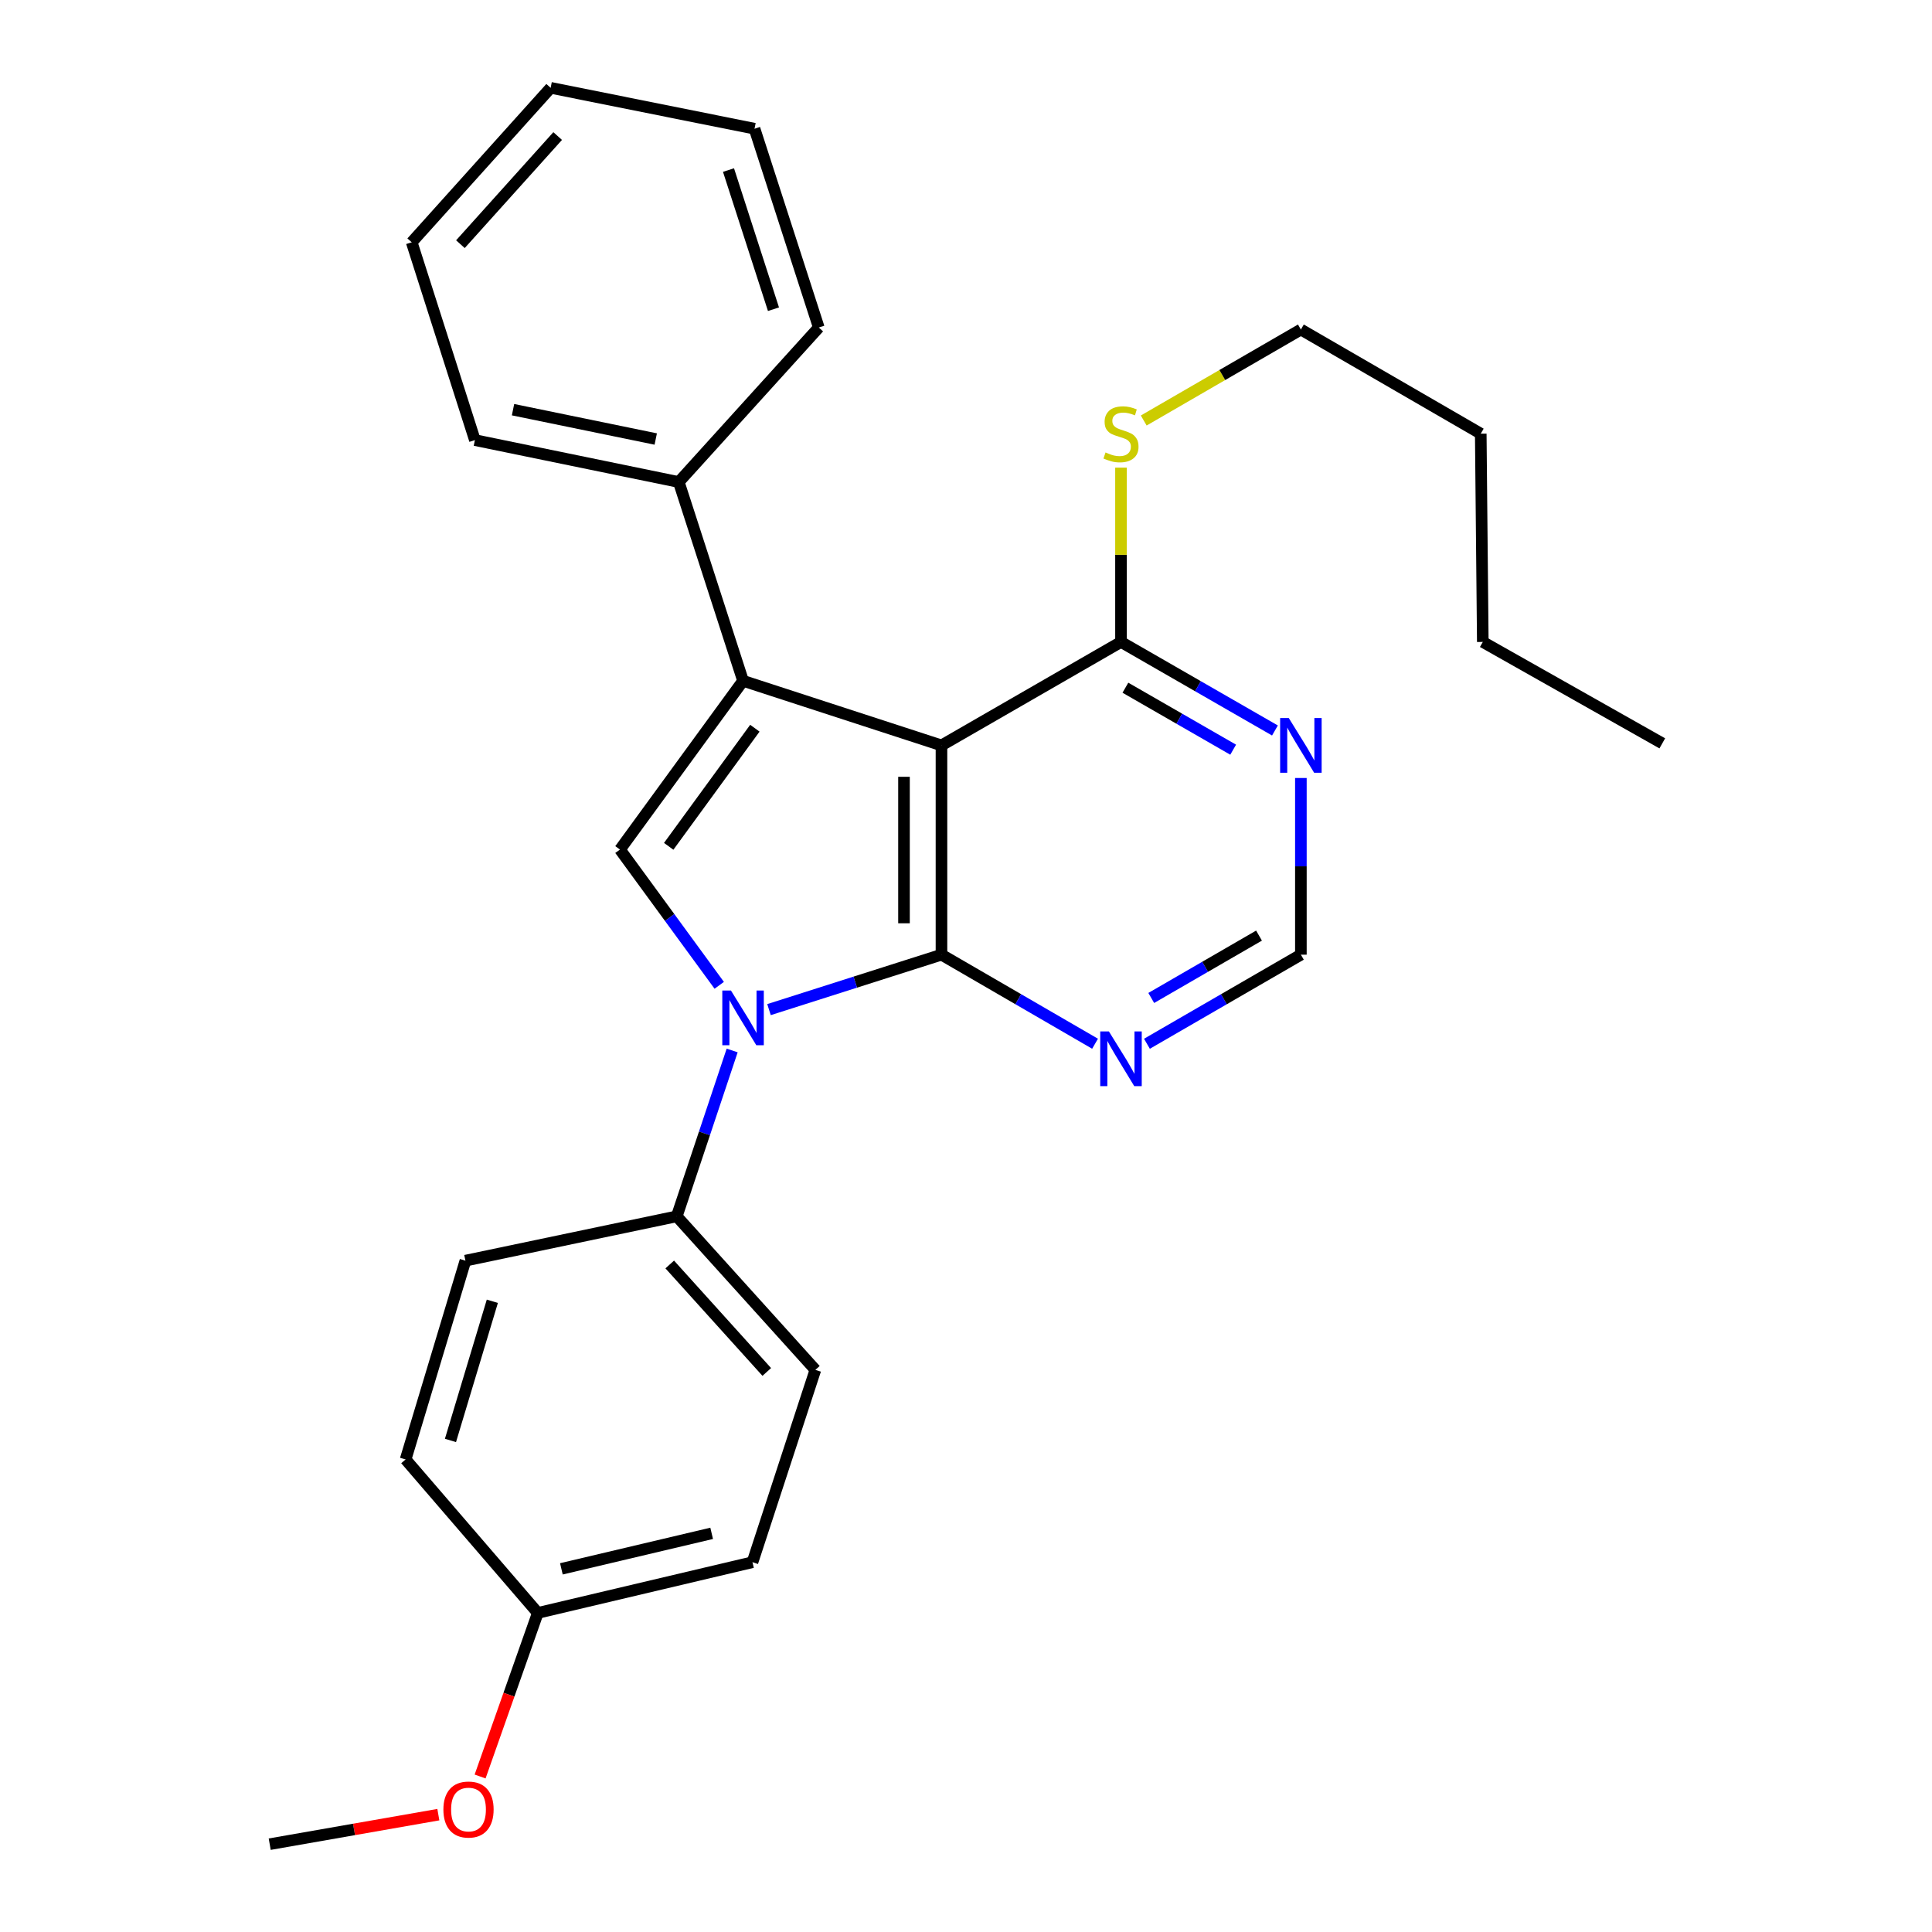 <?xml version='1.0' encoding='iso-8859-1'?>
<svg version='1.1' baseProfile='full'
              xmlns='http://www.w3.org/2000/svg'
                      xmlns:rdkit='http://www.rdkit.org/xml'
                      xmlns:xlink='http://www.w3.org/1999/xlink'
                  xml:space='preserve'
width='1000px' height='1000px' viewBox='0 0 1000 1000'>
<!-- END OF HEADER -->
<rect style='opacity:1.0;fill:#FFFFFF;stroke:none' width='1000' height='1000' x='0' y='0'> </rect>
<path class='bond-0' d='M 487.305,494.137 L 487.305,385.819' style='fill:none;fill-rule:evenodd;stroke:#000000;stroke-width:6px;stroke-linecap:butt;stroke-linejoin:miter;stroke-opacity:1' />
<path class='bond-0' d='M 467.907,477.89 L 467.907,402.067' style='fill:none;fill-rule:evenodd;stroke:#000000;stroke-width:6px;stroke-linecap:butt;stroke-linejoin:miter;stroke-opacity:1' />
<path class='bond-1' d='M 487.305,494.137 L 442.671,508.357' style='fill:none;fill-rule:evenodd;stroke:#000000;stroke-width:6px;stroke-linecap:butt;stroke-linejoin:miter;stroke-opacity:1' />
<path class='bond-1' d='M 442.671,508.357 L 398.036,522.576' style='fill:none;fill-rule:evenodd;stroke:#0000FF;stroke-width:6px;stroke-linecap:butt;stroke-linejoin:miter;stroke-opacity:1' />
<path class='bond-4' d='M 487.305,494.137 L 527.051,517.187' style='fill:none;fill-rule:evenodd;stroke:#000000;stroke-width:6px;stroke-linecap:butt;stroke-linejoin:miter;stroke-opacity:1' />
<path class='bond-4' d='M 527.051,517.187 L 566.797,540.236' style='fill:none;fill-rule:evenodd;stroke:#0000FF;stroke-width:6px;stroke-linecap:butt;stroke-linejoin:miter;stroke-opacity:1' />
<path class='bond-2' d='M 487.305,385.819 L 384.602,352.39' style='fill:none;fill-rule:evenodd;stroke:#000000;stroke-width:6px;stroke-linecap:butt;stroke-linejoin:miter;stroke-opacity:1' />
<path class='bond-5' d='M 487.305,385.819 L 580.223,332.269' style='fill:none;fill-rule:evenodd;stroke:#000000;stroke-width:6px;stroke-linecap:butt;stroke-linejoin:miter;stroke-opacity:1' />
<path class='bond-3' d='M 372.274,509.997 L 346.582,474.861' style='fill:none;fill-rule:evenodd;stroke:#0000FF;stroke-width:6px;stroke-linecap:butt;stroke-linejoin:miter;stroke-opacity:1' />
<path class='bond-3' d='M 346.582,474.861 L 320.889,439.725' style='fill:none;fill-rule:evenodd;stroke:#000000;stroke-width:6px;stroke-linecap:butt;stroke-linejoin:miter;stroke-opacity:1' />
<path class='bond-7' d='M 378.967,543.723 L 364.627,586.647' style='fill:none;fill-rule:evenodd;stroke:#0000FF;stroke-width:6px;stroke-linecap:butt;stroke-linejoin:miter;stroke-opacity:1' />
<path class='bond-7' d='M 364.627,586.647 L 350.288,629.57' style='fill:none;fill-rule:evenodd;stroke:#000000;stroke-width:6px;stroke-linecap:butt;stroke-linejoin:miter;stroke-opacity:1' />
<path class='bond-9' d='M 384.602,352.39 L 351.334,249.492' style='fill:none;fill-rule:evenodd;stroke:#000000;stroke-width:6px;stroke-linecap:butt;stroke-linejoin:miter;stroke-opacity:1' />
<path class='bond-27' d='M 384.602,352.39 L 320.889,439.725' style='fill:none;fill-rule:evenodd;stroke:#000000;stroke-width:6px;stroke-linecap:butt;stroke-linejoin:miter;stroke-opacity:1' />
<path class='bond-27' d='M 390.716,376.922 L 346.117,438.057' style='fill:none;fill-rule:evenodd;stroke:#000000;stroke-width:6px;stroke-linecap:butt;stroke-linejoin:miter;stroke-opacity:1' />
<path class='bond-8' d='M 593.652,540.25 L 633.493,517.194' style='fill:none;fill-rule:evenodd;stroke:#0000FF;stroke-width:6px;stroke-linecap:butt;stroke-linejoin:miter;stroke-opacity:1' />
<path class='bond-8' d='M 633.493,517.194 L 673.335,494.137' style='fill:none;fill-rule:evenodd;stroke:#000000;stroke-width:6px;stroke-linecap:butt;stroke-linejoin:miter;stroke-opacity:1' />
<path class='bond-8' d='M 595.888,516.543 L 623.777,500.404' style='fill:none;fill-rule:evenodd;stroke:#0000FF;stroke-width:6px;stroke-linecap:butt;stroke-linejoin:miter;stroke-opacity:1' />
<path class='bond-8' d='M 623.777,500.404 L 651.666,484.265' style='fill:none;fill-rule:evenodd;stroke:#000000;stroke-width:6px;stroke-linecap:butt;stroke-linejoin:miter;stroke-opacity:1' />
<path class='bond-12' d='M 580.223,332.269 L 580.223,287.156' style='fill:none;fill-rule:evenodd;stroke:#000000;stroke-width:6px;stroke-linecap:butt;stroke-linejoin:miter;stroke-opacity:1' />
<path class='bond-12' d='M 580.223,287.156 L 580.223,242.044' style='fill:none;fill-rule:evenodd;stroke:#CCCC00;stroke-width:6px;stroke-linecap:butt;stroke-linejoin:miter;stroke-opacity:1' />
<path class='bond-28' d='M 580.223,332.269 L 620.066,355.184' style='fill:none;fill-rule:evenodd;stroke:#000000;stroke-width:6px;stroke-linecap:butt;stroke-linejoin:miter;stroke-opacity:1' />
<path class='bond-28' d='M 620.066,355.184 L 659.909,378.098' style='fill:none;fill-rule:evenodd;stroke:#0000FF;stroke-width:6px;stroke-linecap:butt;stroke-linejoin:miter;stroke-opacity:1' />
<path class='bond-28' d='M 582.505,355.959 L 610.395,371.999' style='fill:none;fill-rule:evenodd;stroke:#000000;stroke-width:6px;stroke-linecap:butt;stroke-linejoin:miter;stroke-opacity:1' />
<path class='bond-28' d='M 610.395,371.999 L 638.285,388.04' style='fill:none;fill-rule:evenodd;stroke:#0000FF;stroke-width:6px;stroke-linecap:butt;stroke-linejoin:miter;stroke-opacity:1' />
<path class='bond-6' d='M 673.335,402.687 L 673.335,448.412' style='fill:none;fill-rule:evenodd;stroke:#0000FF;stroke-width:6px;stroke-linecap:butt;stroke-linejoin:miter;stroke-opacity:1' />
<path class='bond-6' d='M 673.335,448.412 L 673.335,494.137' style='fill:none;fill-rule:evenodd;stroke:#000000;stroke-width:6px;stroke-linecap:butt;stroke-linejoin:miter;stroke-opacity:1' />
<path class='bond-10' d='M 350.288,629.57 L 422.04,709.038' style='fill:none;fill-rule:evenodd;stroke:#000000;stroke-width:6px;stroke-linecap:butt;stroke-linejoin:miter;stroke-opacity:1' />
<path class='bond-10' d='M 346.653,654.49 L 396.88,710.118' style='fill:none;fill-rule:evenodd;stroke:#000000;stroke-width:6px;stroke-linecap:butt;stroke-linejoin:miter;stroke-opacity:1' />
<path class='bond-11' d='M 350.288,629.57 L 240.903,652.514' style='fill:none;fill-rule:evenodd;stroke:#000000;stroke-width:6px;stroke-linecap:butt;stroke-linejoin:miter;stroke-opacity:1' />
<path class='bond-17' d='M 351.334,249.492 L 245.807,227.799' style='fill:none;fill-rule:evenodd;stroke:#000000;stroke-width:6px;stroke-linecap:butt;stroke-linejoin:miter;stroke-opacity:1' />
<path class='bond-17' d='M 339.411,227.237 L 265.542,212.052' style='fill:none;fill-rule:evenodd;stroke:#000000;stroke-width:6px;stroke-linecap:butt;stroke-linejoin:miter;stroke-opacity:1' />
<path class='bond-18' d='M 351.334,249.492 L 423.797,169.517' style='fill:none;fill-rule:evenodd;stroke:#000000;stroke-width:6px;stroke-linecap:butt;stroke-linejoin:miter;stroke-opacity:1' />
<path class='bond-15' d='M 422.04,709.038 L 389.484,808.595' style='fill:none;fill-rule:evenodd;stroke:#000000;stroke-width:6px;stroke-linecap:butt;stroke-linejoin:miter;stroke-opacity:1' />
<path class='bond-14' d='M 240.903,652.514 L 209.941,755.411' style='fill:none;fill-rule:evenodd;stroke:#000000;stroke-width:6px;stroke-linecap:butt;stroke-linejoin:miter;stroke-opacity:1' />
<path class='bond-14' d='M 254.835,673.538 L 233.161,745.566' style='fill:none;fill-rule:evenodd;stroke:#000000;stroke-width:6px;stroke-linecap:butt;stroke-linejoin:miter;stroke-opacity:1' />
<path class='bond-19' d='M 591.993,217.655 L 632.664,194.109' style='fill:none;fill-rule:evenodd;stroke:#CCCC00;stroke-width:6px;stroke-linecap:butt;stroke-linejoin:miter;stroke-opacity:1' />
<path class='bond-19' d='M 632.664,194.109 L 673.335,170.563' style='fill:none;fill-rule:evenodd;stroke:#000000;stroke-width:6px;stroke-linecap:butt;stroke-linejoin:miter;stroke-opacity:1' />
<path class='bond-13' d='M 278.364,834.847 L 209.941,755.411' style='fill:none;fill-rule:evenodd;stroke:#000000;stroke-width:6px;stroke-linecap:butt;stroke-linejoin:miter;stroke-opacity:1' />
<path class='bond-16' d='M 278.364,834.847 L 263.432,877.179' style='fill:none;fill-rule:evenodd;stroke:#000000;stroke-width:6px;stroke-linecap:butt;stroke-linejoin:miter;stroke-opacity:1' />
<path class='bond-16' d='M 263.432,877.179 L 248.5,919.511' style='fill:none;fill-rule:evenodd;stroke:#FF0000;stroke-width:6px;stroke-linecap:butt;stroke-linejoin:miter;stroke-opacity:1' />
<path class='bond-29' d='M 278.364,834.847 L 389.484,808.595' style='fill:none;fill-rule:evenodd;stroke:#000000;stroke-width:6px;stroke-linecap:butt;stroke-linejoin:miter;stroke-opacity:1' />
<path class='bond-29' d='M 290.571,812.031 L 368.355,793.654' style='fill:none;fill-rule:evenodd;stroke:#000000;stroke-width:6px;stroke-linecap:butt;stroke-linejoin:miter;stroke-opacity:1' />
<path class='bond-20' d='M 226.887,939.26 L 183.244,946.903' style='fill:none;fill-rule:evenodd;stroke:#FF0000;stroke-width:6px;stroke-linecap:butt;stroke-linejoin:miter;stroke-opacity:1' />
<path class='bond-20' d='M 183.244,946.903 L 139.601,954.545' style='fill:none;fill-rule:evenodd;stroke:#000000;stroke-width:6px;stroke-linecap:butt;stroke-linejoin:miter;stroke-opacity:1' />
<path class='bond-24' d='M 245.807,227.799 L 213.099,125.408' style='fill:none;fill-rule:evenodd;stroke:#000000;stroke-width:6px;stroke-linecap:butt;stroke-linejoin:miter;stroke-opacity:1' />
<path class='bond-25' d='M 423.797,169.517 L 390.54,66.62' style='fill:none;fill-rule:evenodd;stroke:#000000;stroke-width:6px;stroke-linecap:butt;stroke-linejoin:miter;stroke-opacity:1' />
<path class='bond-25' d='M 400.35,160.049 L 377.07,88.021' style='fill:none;fill-rule:evenodd;stroke:#000000;stroke-width:6px;stroke-linecap:butt;stroke-linejoin:miter;stroke-opacity:1' />
<path class='bond-21' d='M 673.335,170.563 L 766.436,224.469' style='fill:none;fill-rule:evenodd;stroke:#000000;stroke-width:6px;stroke-linecap:butt;stroke-linejoin:miter;stroke-opacity:1' />
<path class='bond-22' d='M 766.436,224.469 L 767.492,332.269' style='fill:none;fill-rule:evenodd;stroke:#000000;stroke-width:6px;stroke-linecap:butt;stroke-linejoin:miter;stroke-opacity:1' />
<path class='bond-23' d='M 767.492,332.269 L 860.399,384.763' style='fill:none;fill-rule:evenodd;stroke:#000000;stroke-width:6px;stroke-linecap:butt;stroke-linejoin:miter;stroke-opacity:1' />
<path class='bond-30' d='M 213.099,125.408 L 285.013,45.455' style='fill:none;fill-rule:evenodd;stroke:#000000;stroke-width:6px;stroke-linecap:butt;stroke-linejoin:miter;stroke-opacity:1' />
<path class='bond-30' d='M 238.309,126.387 L 288.648,70.42' style='fill:none;fill-rule:evenodd;stroke:#000000;stroke-width:6px;stroke-linecap:butt;stroke-linejoin:miter;stroke-opacity:1' />
<path class='bond-26' d='M 390.54,66.62 L 285.013,45.455' style='fill:none;fill-rule:evenodd;stroke:#000000;stroke-width:6px;stroke-linecap:butt;stroke-linejoin:miter;stroke-opacity:1' />
<path  class='atom-2' d='M 378.342 512.696
L 387.622 527.696
Q 388.542 529.176, 390.022 531.856
Q 391.502 534.536, 391.582 534.696
L 391.582 512.696
L 395.342 512.696
L 395.342 541.016
L 391.462 541.016
L 381.502 524.616
Q 380.342 522.696, 379.102 520.496
Q 377.902 518.296, 377.542 517.616
L 377.542 541.016
L 373.862 541.016
L 373.862 512.696
L 378.342 512.696
' fill='#0000FF'/>
<path  class='atom-5' d='M 573.963 533.862
L 583.243 548.862
Q 584.163 550.342, 585.643 553.022
Q 587.123 555.702, 587.203 555.862
L 587.203 533.862
L 590.963 533.862
L 590.963 562.182
L 587.083 562.182
L 577.123 545.782
Q 575.963 543.862, 574.723 541.662
Q 573.523 539.462, 573.163 538.782
L 573.163 562.182
L 569.483 562.182
L 569.483 533.862
L 573.963 533.862
' fill='#0000FF'/>
<path  class='atom-7' d='M 667.075 371.659
L 676.355 386.659
Q 677.275 388.139, 678.755 390.819
Q 680.235 393.499, 680.315 393.659
L 680.315 371.659
L 684.075 371.659
L 684.075 399.979
L 680.195 399.979
L 670.235 383.579
Q 669.075 381.659, 667.835 379.459
Q 666.635 377.259, 666.275 376.579
L 666.275 399.979
L 662.595 399.979
L 662.595 371.659
L 667.075 371.659
' fill='#0000FF'/>
<path  class='atom-13' d='M 572.223 234.189
Q 572.543 234.309, 573.863 234.869
Q 575.183 235.429, 576.623 235.789
Q 578.103 236.109, 579.543 236.109
Q 582.223 236.109, 583.783 234.829
Q 585.343 233.509, 585.343 231.229
Q 585.343 229.669, 584.543 228.709
Q 583.783 227.749, 582.583 227.229
Q 581.383 226.709, 579.383 226.109
Q 576.863 225.349, 575.343 224.629
Q 573.863 223.909, 572.783 222.389
Q 571.743 220.869, 571.743 218.309
Q 571.743 214.749, 574.143 212.549
Q 576.583 210.349, 581.383 210.349
Q 584.663 210.349, 588.383 211.909
L 587.463 214.989
Q 584.063 213.589, 581.503 213.589
Q 578.743 213.589, 577.223 214.749
Q 575.703 215.869, 575.743 217.829
Q 575.743 219.349, 576.503 220.269
Q 577.303 221.189, 578.423 221.709
Q 579.583 222.229, 581.503 222.829
Q 584.063 223.629, 585.583 224.429
Q 587.103 225.229, 588.183 226.869
Q 589.303 228.469, 589.303 231.229
Q 589.303 235.149, 586.663 237.269
Q 584.063 239.349, 579.703 239.349
Q 577.183 239.349, 575.263 238.789
Q 573.383 238.269, 571.143 237.349
L 572.223 234.189
' fill='#CCCC00'/>
<path  class='atom-17' d='M 229.498 936.607
Q 229.498 929.807, 232.858 926.007
Q 236.218 922.207, 242.498 922.207
Q 248.778 922.207, 252.138 926.007
Q 255.498 929.807, 255.498 936.607
Q 255.498 943.487, 252.098 947.407
Q 248.698 951.287, 242.498 951.287
Q 236.258 951.287, 232.858 947.407
Q 229.498 943.527, 229.498 936.607
M 242.498 948.087
Q 246.818 948.087, 249.138 945.207
Q 251.498 942.287, 251.498 936.607
Q 251.498 931.047, 249.138 928.247
Q 246.818 925.407, 242.498 925.407
Q 238.178 925.407, 235.818 928.207
Q 233.498 931.007, 233.498 936.607
Q 233.498 942.327, 235.818 945.207
Q 238.178 948.087, 242.498 948.087
' fill='#FF0000'/>
</svg>
